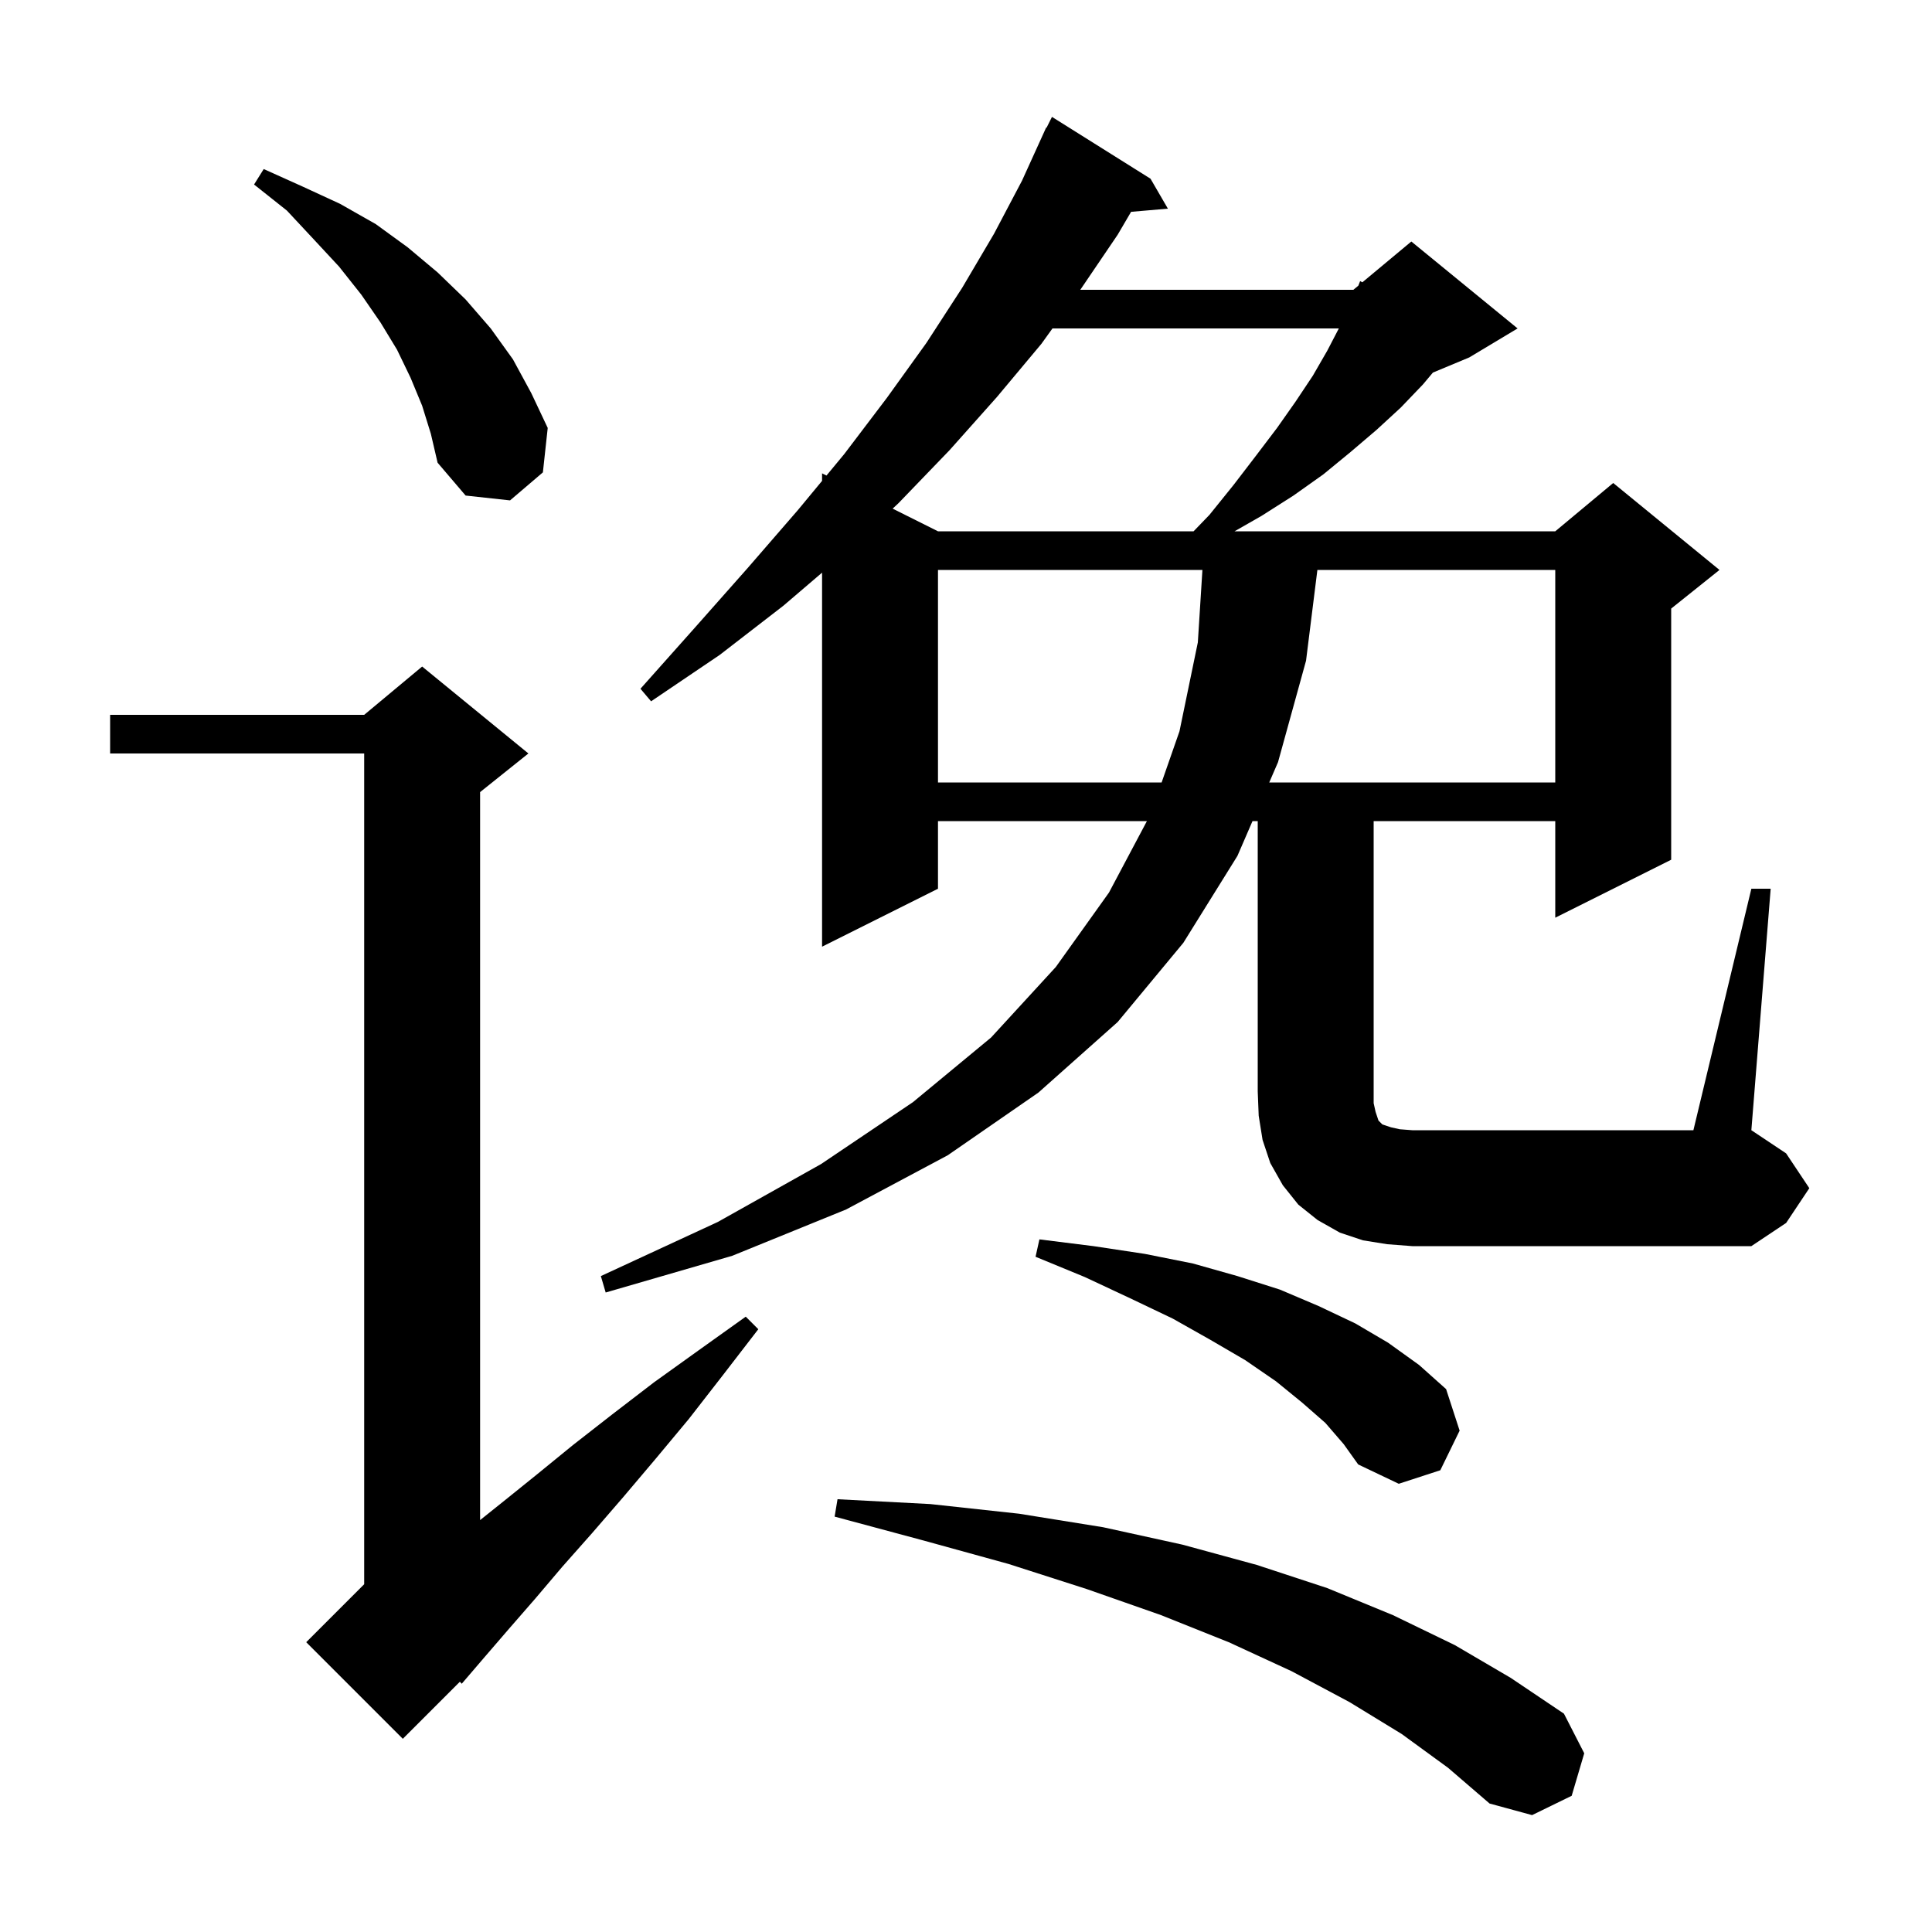 <svg xmlns="http://www.w3.org/2000/svg" xmlns:xlink="http://www.w3.org/1999/xlink" version="1.1" baseProfile="full" viewBox="0 0 200 200" width="200" height="200">
<g fill="black">
<path d="M 145.1 179.5 L 139.7 176.2 L 133.7 173.0 L 127.2 170.0 L 120.2 167.2 L 112.5 164.5 L 104.4 161.9 L 95.7 159.5 L 86.4 157.0 L 86.7 155.2 L 96.3 155.7 L 105.5 156.7 L 114.2 158.1 L 122.4 159.9 L 130.1 162.0 L 137.4 164.4 L 144.2 167.2 L 150.6 170.3 L 156.4 173.7 L 161.9 177.4 L 164.0 181.5 L 162.7 185.9 L 158.6 187.9 L 154.2 186.7 L 149.9 183.0 Z M 54.7 78.0 L 49.7 82.0 L 49.7 157.36 L 51.9 155.6 L 55.5 152.7 L 59.3 149.6 L 63.4 146.4 L 67.7 143.1 L 72.3 139.8 L 77.2 136.3 L 78.5 137.6 L 74.8 142.4 L 71.3 146.9 L 67.8 151.1 L 64.5 155.0 L 61.3 158.7 L 58.2 162.2 L 55.4 165.5 L 52.7 168.6 L 50.2 171.5 L 47.8 174.3 L 47.605 174.095 L 41.7 180.0 L 31.7 170.0 L 37.7 164.0 L 37.7 78.0 L 11.4 78.0 L 11.4 74.0 L 37.7 74.0 L 43.7 69.0 Z M 137.2 147.3 L 134.8 145.2 L 132.1 143.0 L 128.9 140.8 L 125.3 138.7 L 121.4 136.5 L 117.0 134.4 L 112.3 132.2 L 107.2 130.1 L 107.6 128.3 L 113.2 129.0 L 118.5 129.8 L 123.5 130.8 L 128.1 132.1 L 132.5 133.5 L 136.5 135.2 L 140.3 137.0 L 143.7 139.0 L 146.9 141.3 L 149.7 143.8 L 151.1 148.1 L 149.1 152.2 L 144.8 153.6 L 140.6 151.6 L 139.1 149.5 Z M 181.3 92.0 L 183.3 92.0 L 181.3 117.0 L 184.9 119.4 L 187.3 123.0 L 184.9 126.6 L 181.3 129.0 L 146.2 129.0 L 143.6 128.8 L 141.1 128.4 L 138.7 127.6 L 136.4 126.3 L 134.4 124.7 L 132.8 122.7 L 131.5 120.4 L 130.7 118.0 L 130.3 115.5 L 130.2 113.0 L 130.2 85.0 L 129.659 85.0 L 128.1 88.6 L 122.5 97.6 L 115.7 105.8 L 107.5 113.1 L 98.1 119.6 L 87.6 125.2 L 75.8 130.0 L 62.7 133.8 L 62.2 132.1 L 74.3 126.5 L 85.0 120.5 L 94.5 114.1 L 102.6 107.4 L 109.3 100.1 L 114.8 92.4 L 118.728 85.0 L 97.1 85.0 L 97.1 92.0 L 85.1 98.0 L 85.1 59.281 L 81.1 62.7 L 74.5 67.8 L 67.4 72.6 L 66.3 71.3 L 72.0 64.9 L 77.4 58.8 L 82.6 52.8 L 85.1 49.779 L 85.1 49.0 L 85.556 49.228 L 87.4 47.0 L 91.8 41.2 L 95.9 35.5 L 99.6 29.8 L 102.9 24.2 L 105.8 18.7 L 108.3 13.2 L 108.34 13.22 L 108.9 12.1 L 119.1 18.5 L 120.9 21.6 L 117.09 21.928 L 115.7 24.3 L 111.9 29.9 L 111.828 30.0 L 140.1 30.0 L 140.616 29.57 L 140.8 29.1 L 141.03 29.225 L 146.1 25.0 L 157.1 34.0 L 152.1 37.0 L 148.334 38.569 L 147.3 39.8 L 145.0 42.2 L 142.5 44.5 L 139.8 46.8 L 137.0 49.1 L 133.9 51.3 L 130.6 53.4 L 127.8 55.0 L 161.0 55.0 L 167.0 50.0 L 178.0 59.0 L 173.0 63.0 L 173.0 89.0 L 161.0 95.0 L 161.0 85.0 L 142.2 85.0 L 142.2 114.2 L 142.4 115.1 L 142.7 116.0 L 143.1 116.4 L 144.0 116.7 L 144.9 116.9 L 146.2 117.0 L 175.3 117.0 Z M 97.1 59.0 L 97.1 81.0 L 120.251 81.0 L 122.1 75.7 L 124.0 66.5 L 124.474 59.0 Z M 136.375 59.0 L 135.2 68.4 L 132.3 78.9 L 131.391 81.0 L 161.0 81.0 L 161.0 59.0 Z M 108.951 34.0 L 107.8 35.6 L 103.2 41.1 L 98.3 46.6 L 93.0 52.1 L 92.406 52.653 L 97.1 55.0 L 123.559 55.0 L 125.2 53.3 L 127.7 50.2 L 130.0 47.2 L 132.2 44.3 L 134.1 41.6 L 135.9 38.9 L 137.4 36.3 L 138.596 34.0 Z M 43.7 42.0 L 42.5 39.1 L 41.1 36.2 L 39.4 33.4 L 37.4 30.5 L 35.1 27.6 L 32.5 24.8 L 29.7 21.8 L 26.3 19.1 L 27.3 17.5 L 31.3 19.3 L 35.2 21.1 L 38.9 23.2 L 42.2 25.6 L 45.3 28.2 L 48.2 31.0 L 50.8 34.0 L 53.1 37.2 L 55.0 40.7 L 56.7 44.3 L 56.2 48.9 L 52.8 51.8 L 48.2 51.3 L 45.3 47.9 L 44.6 44.9 Z " />
</g>
</svg>
